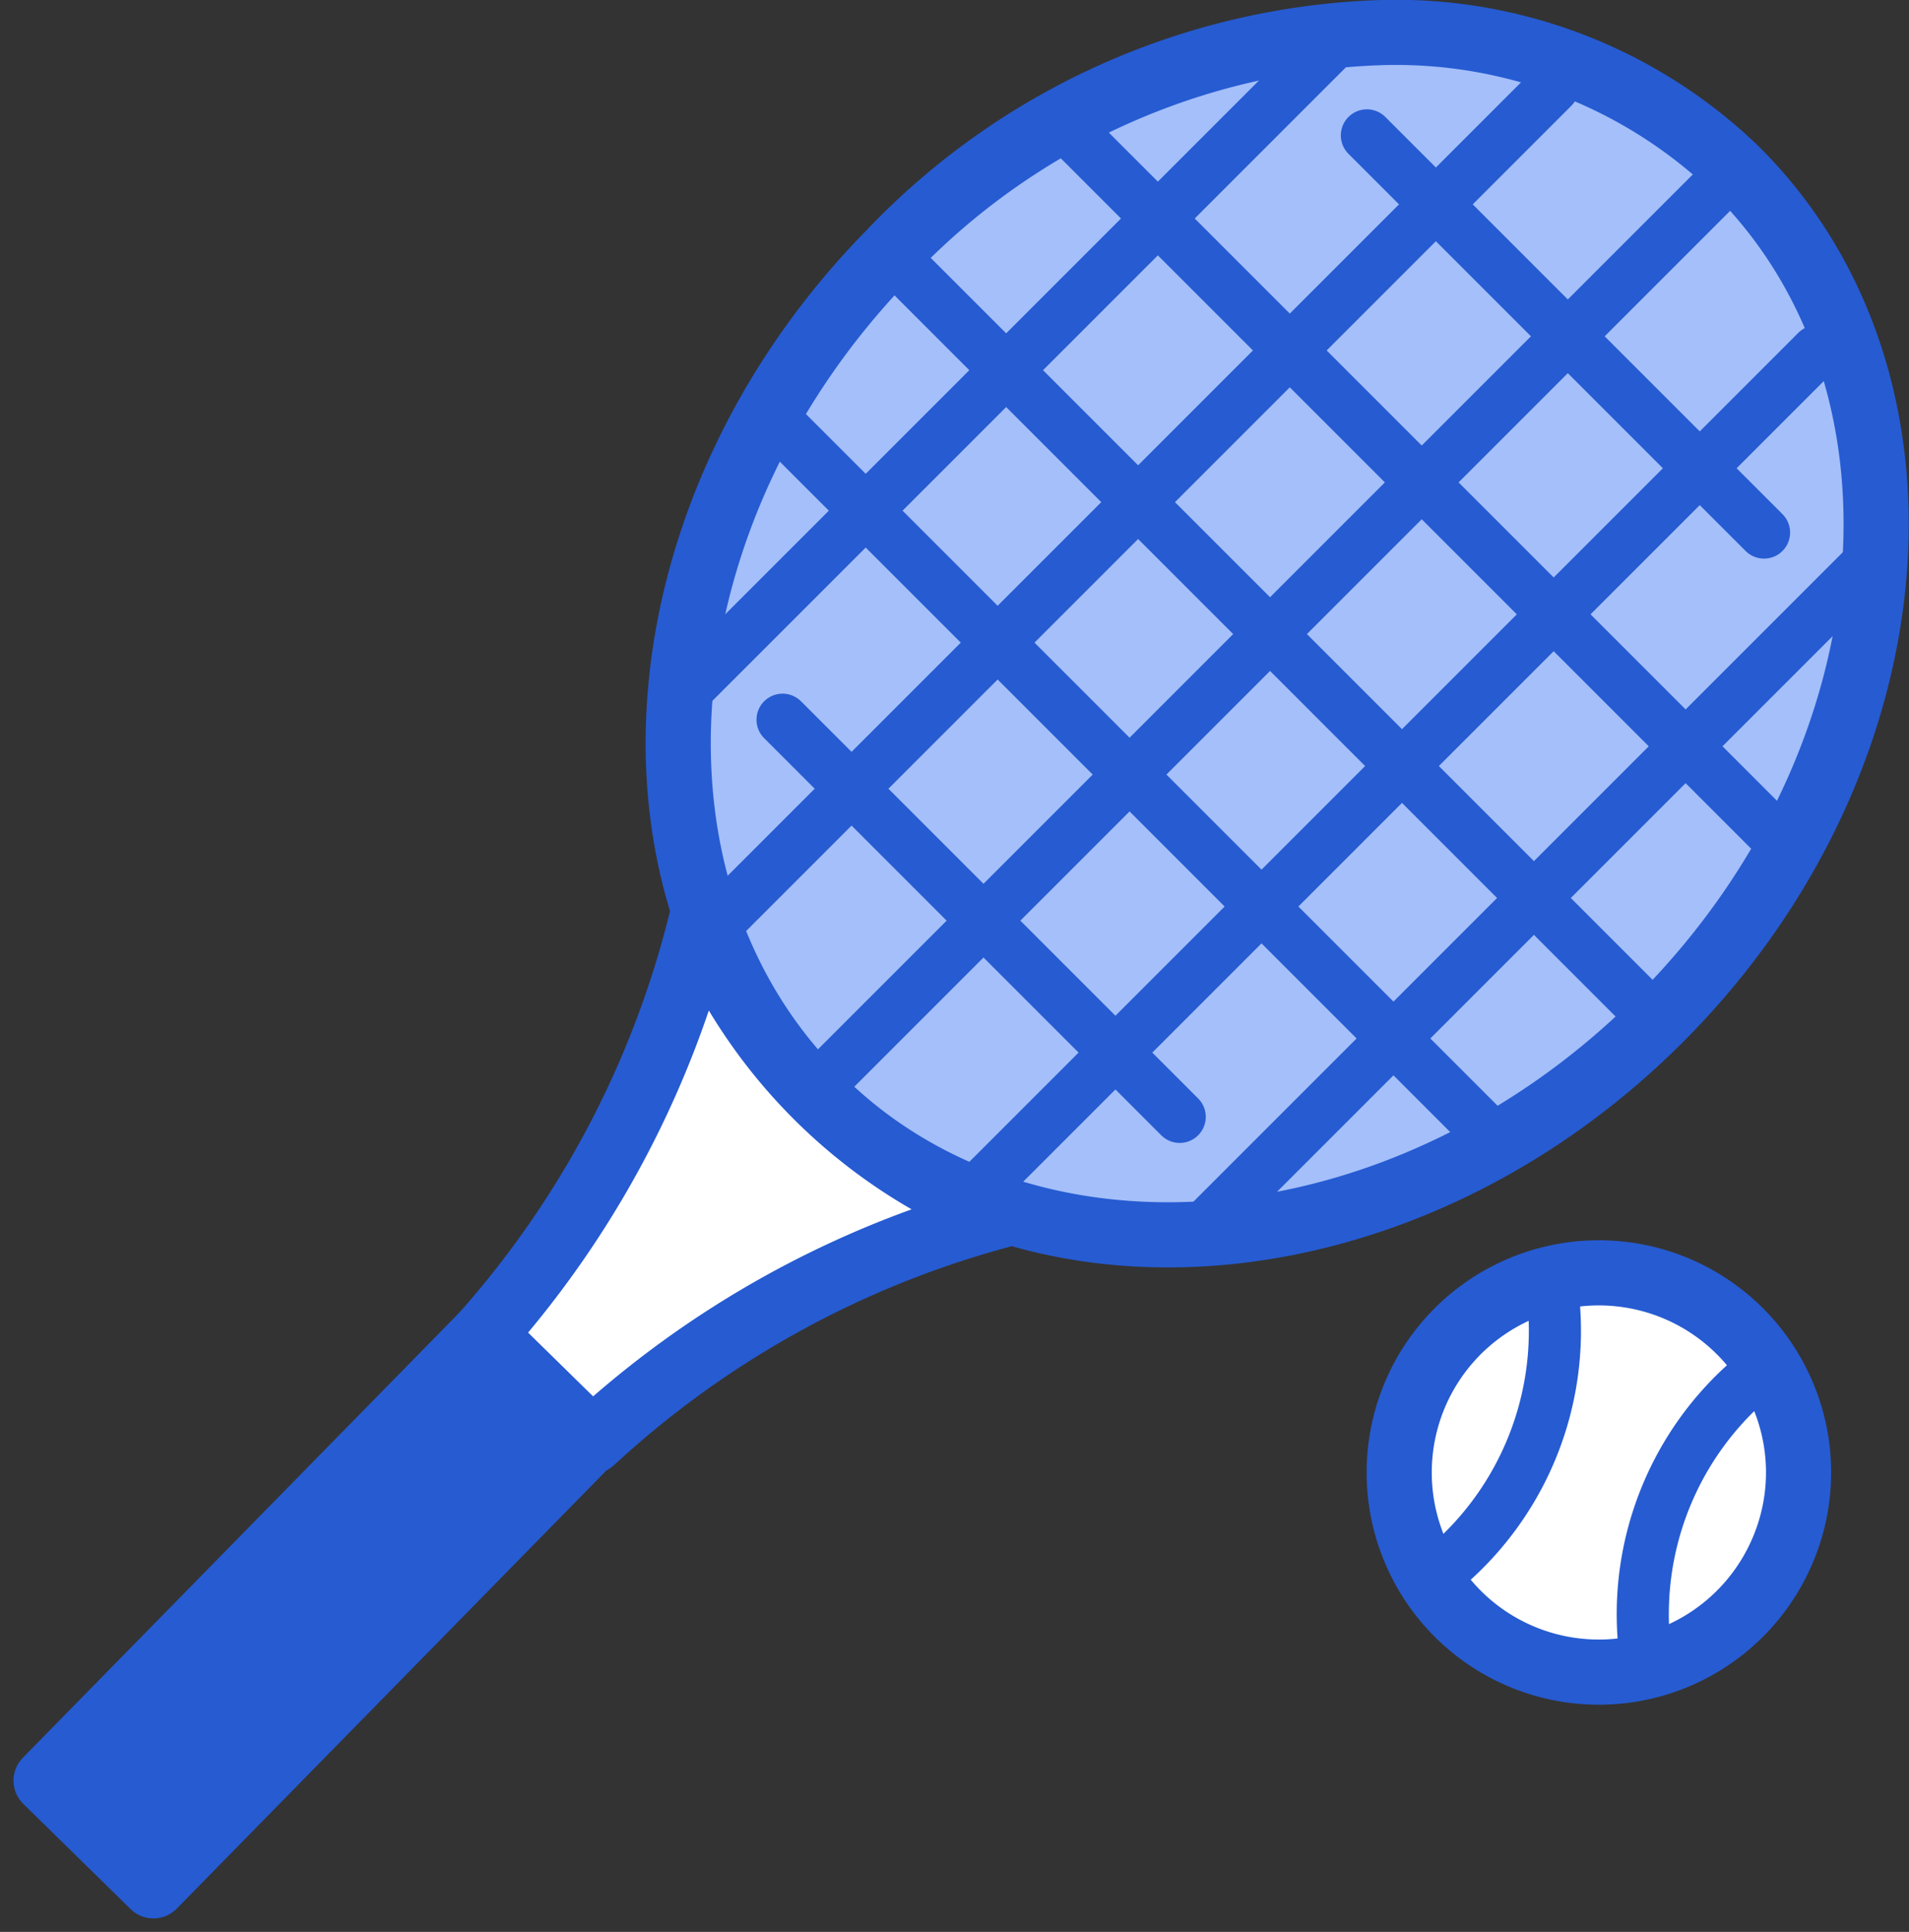 <svg xmlns="http://www.w3.org/2000/svg" width="73.256" height="74.132" viewBox="0 0 73.256 74.132">
  <rect x="0" y="0" width="73.256" height="74.132" fill="#333333" stroke="none"/>
  <g id="グループ_15966" data-name="グループ 15966" transform="translate(-1870.955 -1733.261)">
    <g id="グループ_12624" data-name="グループ 12624">
      <path id="パス_10530" data-name="パス 10530" d="M1939.35,1786.746a7.661,7.661,0,1,0,.071,5.864A7.614,7.614,0,0,0,1939.35,1786.746Z" fill="#fff" stroke="#265bd2" stroke-linecap="round" stroke-linejoin="round" stroke-width="2.5"/>
      <path id="パス_10531" data-name="パス 10531" d="M1938.118,1786.193a11.9,11.9,0,0,0-4.067,10.163" fill="none" stroke="#265bd2" stroke-linecap="round" stroke-linejoin="round" stroke-width="2"/>
      <path id="パス_10532" data-name="パス 10532" d="M1926.5,1793.333a11.9,11.9,0,0,0,4.067-10.163" fill="none" stroke="#265bd2" stroke-linecap="round" stroke-linejoin="round" stroke-width="2"/>
    </g>
    <g id="グループ_12626" data-name="グループ 12626">
      <g id="グループ_12625" data-name="グループ 12625">
        <path id="パス_10533" data-name="パス 10533" d="M1905.085,1742.986a27.227,27.227,0,0,1,18.853-8.474,18.789,18.789,0,0,1,13.559,5.188c8.205,8.045,7.016,22.611-2.65,32.469s-24.206,11.333-32.412,3.286S1895.419,1752.844,1905.085,1742.986Z" fill="#a4bff9" stroke="#265bd2" stroke-linecap="round" stroke-linejoin="round" stroke-width="2.5"/>
        <path id="パス_10534" data-name="パス 10534" d="M1897.847,1768.652a20.457,20.457,0,0,0,11.481,11.256,37.4,37.4,0,0,0-15.654,8.651l-4.169-4.088A37.4,37.4,0,0,0,1897.847,1768.652Z" fill="#fff" stroke="#265bd2" stroke-linecap="round" stroke-linejoin="round" stroke-width="2.5"/>
        <rect id="長方形_23941" data-name="長方形 23941" width="23.969" height="5.77" transform="translate(1872.723 1801.586) rotate(-45.561)" fill="#265bd2" stroke="#265bd2" stroke-linecap="round" stroke-linejoin="round" stroke-width="2.5"/>
      </g>
      <line id="線_139" data-name="線 139" x1="35.409" y2="35.409" transform="translate(1902.132 1739.743)" fill="#fff" stroke="#265bd2" stroke-linecap="round" stroke-linejoin="round" stroke-width="2"/>
      <line id="線_140" data-name="線 140" x1="32.37" y2="32.37" transform="translate(1898.176 1736.612)" fill="#fff" stroke="#265bd2" stroke-linecap="round" stroke-linejoin="round" stroke-width="2"/>
      <line id="線_141" data-name="線 141" x1="25.148" y2="25.148" transform="translate(1897.181 1734.702)" fill="#fff" stroke="#265bd2" stroke-linecap="round" stroke-linejoin="round" stroke-width="2"/>
      <line id="線_142" data-name="線 142" x1="25.148" y2="25.148" transform="translate(1917.434 1754.955)" fill="#fff" stroke="#265bd2" stroke-linecap="round" stroke-linejoin="round" stroke-width="2"/>
      <line id="線_143" data-name="線 143" x1="32.37" y2="32.37" transform="translate(1908.302 1746.738)" fill="#fff" stroke="#265bd2" stroke-linecap="round" stroke-linejoin="round" stroke-width="2"/>
      <line id="線_144" data-name="線 144" x2="29.472" y2="29.472" transform="translate(1905.085 1742.986)" fill="#fff" stroke="#265bd2" stroke-linecap="round" stroke-linejoin="round" stroke-width="2"/>
      <line id="線_145" data-name="線 145" x2="26.933" y2="26.933" transform="translate(1912.022 1738.281)" fill="#fff" stroke="#265bd2" stroke-linecap="round" stroke-linejoin="round" stroke-width="2"/>
      <line id="線_146" data-name="線 146" x2="15.24" y2="15.24" transform="translate(1923.408 1738.456)" fill="#fff" stroke="#265bd2" stroke-linecap="round" stroke-linejoin="round" stroke-width="2"/>
      <line id="線_147" data-name="線 147" x2="15.24" y2="15.24" transform="translate(1900.985 1760.878)" fill="#fff" stroke="#265bd2" stroke-linecap="round" stroke-linejoin="round" stroke-width="2"/>
      <line id="線_148" data-name="線 148" x2="26.933" y2="26.933" transform="translate(1900.81 1749.492)" fill="#fff" stroke="#265bd2" stroke-linecap="round" stroke-linejoin="round" stroke-width="2"/>
    </g>
  </g>
</svg>
